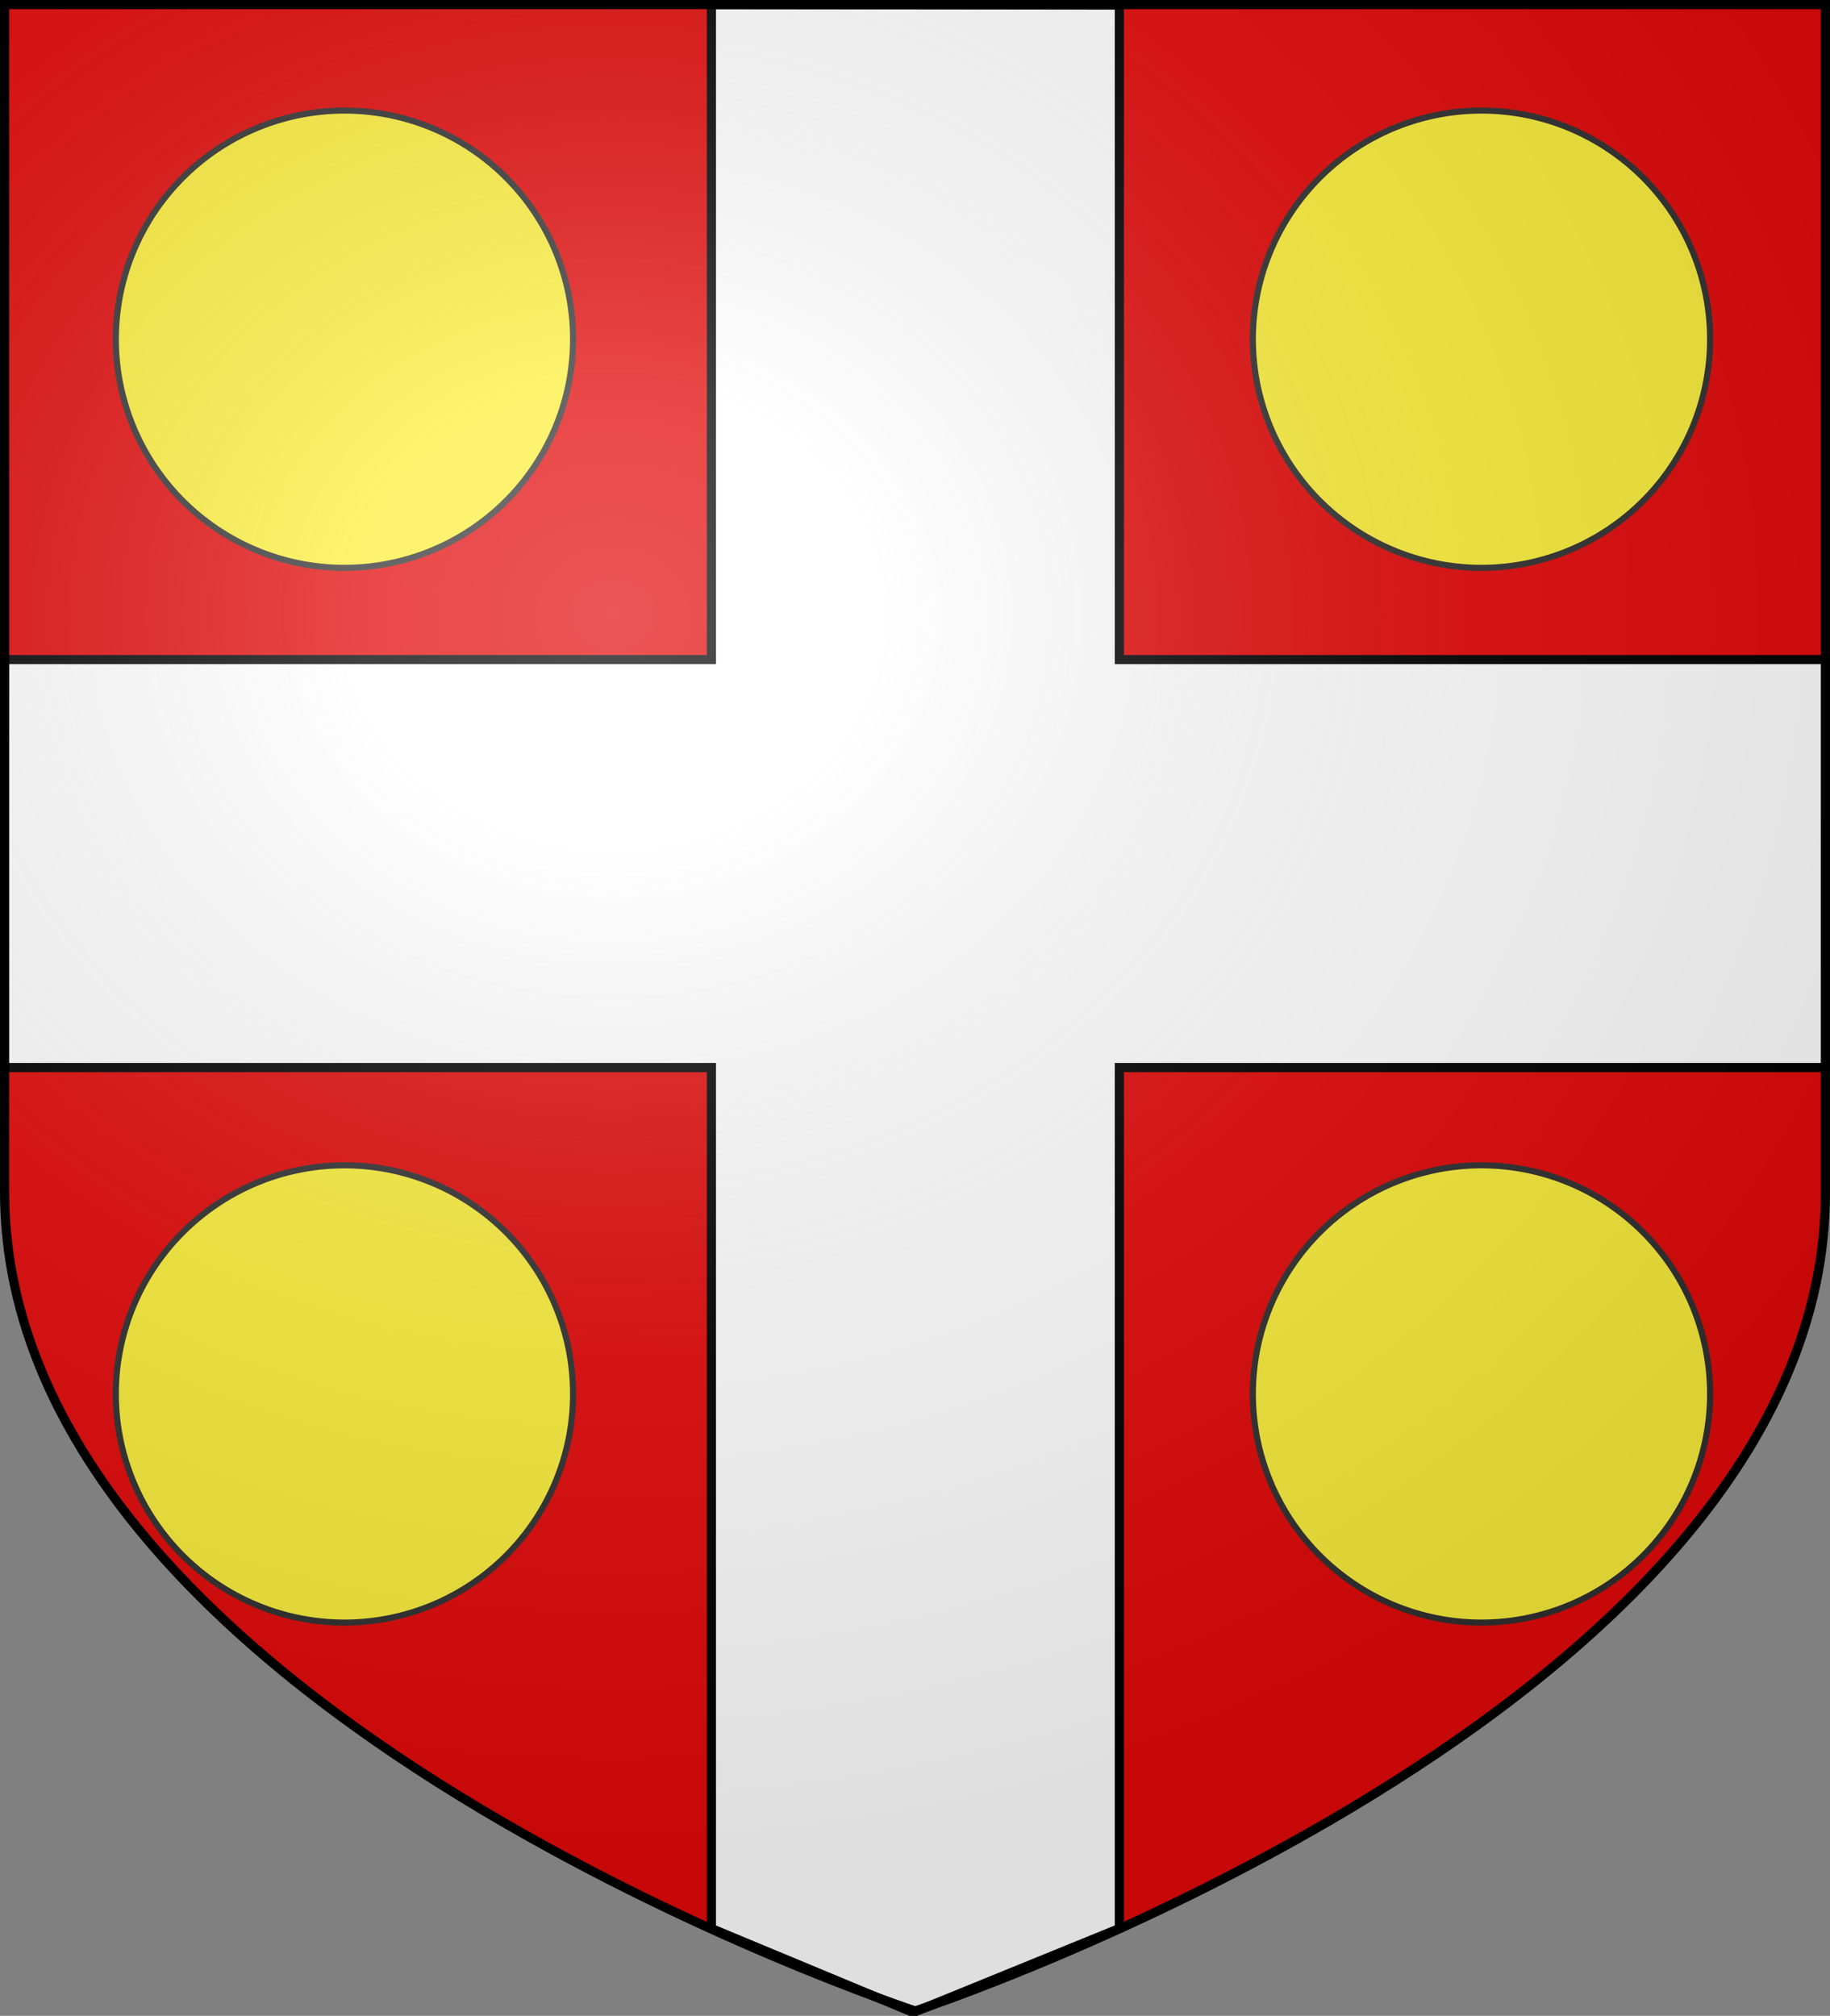 <?xml version="1.0" encoding="UTF-8" standalone="no"?>
<!-- Created with Inkscape (http://www.inkscape.org/) -->

<svg
   xmlns:dc="http://purl.org/dc/elements/1.1/"
   xmlns:cc="http://creativecommons.org/ns#"
   xmlns:rdf="http://www.w3.org/1999/02/22-rdf-syntax-ns#"
   xmlns:svg="http://www.w3.org/2000/svg"
   xmlns="http://www.w3.org/2000/svg"
   xmlns:xlink="http://www.w3.org/1999/xlink"
   version="1.0"
   width="600.001"
   height="660.906"
   id="svg2">
  <rect width="100%" height="100%" fill="#808080" stroke="none"/>
  <title
     id="title2995">Blason de la commune de Croix (90 - Territoire de Belfort)</title>
  <defs
     id="defs6">
    <linearGradient
       id="linearGradient2893">
      <stop
         id="stop2895"
         style="stop-color:#ffffff;stop-opacity:0.314"
         offset="0" />
      <stop
         id="stop2897"
         style="stop-color:#ffffff;stop-opacity:0.251"
         offset="0.19" />
      <stop
         id="stop2901"
         style="stop-color:#6b6b6b;stop-opacity:0.125"
         offset="0.6" />
      <stop
         id="stop2899"
         style="stop-color:#000000;stop-opacity:0.125"
         offset="1" />
    </linearGradient>
    <radialGradient
       cx="276.81"
       cy="187.125"
       r="300"
       fx="276.81"
       fy="187.125"
       id="radialGradient11919"
       xlink:href="#linearGradient2893"
       gradientUnits="userSpaceOnUse"
       gradientTransform="matrix(1.553,0,0,1.352,-228.181,-52.154)" />
  </defs>
  <g
     transform="translate(-0.75,0.812)"
     id="layer1"
     style="display:inline">
    <path
       d="m 300.464,658.999 c 0,0 299.024,-100.009 298.68,-269.463 l 0.611,-389.361 -598.749,0 0,389.564 C 1.073,560.061 300.464,658.999 300.464,658.999 z"
       id="path3664"
       style="fill:#e20909;fill-opacity:1;stroke:none;display:inline" />
  </g>
  <g
     transform="translate(-0.75,0.812)"
     id="layer2"
     style="display:inline">
    <path
       d="m 233.25,1.5 0,214.75 -231.844,0 C 1.406,260.963 1.25,296.108 1.25,350 l 232,0 0,282.281 66.188,27.531 L 367,632.281 367,350 l 231.812,0 c 0.064,-44.584 0.03,-89.166 0,-133.75 L 367,216.25 367,1.656 233.25,1.5 z"
       transform="translate(0.75,-0.812)"
       id="path3095"
       style="fill:#ffffff;stroke:#000000;stroke-width:3;display:inline" />
    <path
       d="m 182.898,113.211 a 74.958,74.958 0 1 1 -149.917,0 74.958,74.958 0 1 1 149.917,0 z"
       transform="translate(5.747,-2.811)"
       id="path3362"
       style="fill:#fcef3c;fill-opacity:1;stroke:#313131;stroke-width:2;stroke-linecap:round;stroke-linejoin:round;stroke-miterlimit:4;stroke-opacity:1;stroke-dasharray:none;stroke-dashoffset:0" />
    <path
       d="m 182.898,113.211 a 74.958,74.958 0 1 1 -149.917,0 74.958,74.958 0 1 1 149.917,0 z"
       transform="translate(378.54,-2.811)"
       id="path3364"
       style="fill:#fcef3c;fill-opacity:1;stroke:#313131;stroke-width:2;stroke-linecap:round;stroke-linejoin:round;stroke-miterlimit:4;stroke-opacity:1;stroke-dasharray:none;stroke-dashoffset:0" />
    <path
       d="m 182.898,113.211 a 74.958,74.958 0 1 1 -149.917,0 74.958,74.958 0 1 1 149.917,0 z"
       transform="translate(5.747,342.996)"
       id="path3366"
       style="fill:#fcef3c;fill-opacity:1;stroke:#313131;stroke-width:2;stroke-linecap:round;stroke-linejoin:round;stroke-miterlimit:4;stroke-opacity:1;stroke-dasharray:none;stroke-dashoffset:0" />
    <path
       d="m 182.898,113.211 a 74.958,74.958 0 1 1 -149.917,0 74.958,74.958 0 1 1 149.917,0 z"
       transform="translate(378.54,342.996)"
       id="path3368"
       style="fill:#fcef3c;fill-opacity:1;stroke:#313131;stroke-width:2;stroke-linecap:round;stroke-linejoin:round;stroke-miterlimit:4;stroke-opacity:1;stroke-dasharray:none;stroke-dashoffset:0" />
  </g>
  <g
     transform="translate(-0.75,0.812)"
     id="layer3"
     style="display:inline">
    <path
       d="M 1.62,0.676 1.501,389.894 C 1.644,472.7 72.133,533.682 103.971,556.06 c 31.838,22.378 76.712,51.347 104.751,64.912 28.039,13.565 64.855,28.949 91.519,37.526 30.203,-9.612 50.445,-18.948 82.589,-34.263 32.145,-15.315 75.226,-39.758 117.715,-70.917 42.49,-31.159 98.198,-89.782 98.702,-163.948 l -1.43,-388.694 -596.198,0 z"
       id="path2875"
       style="fill:url(#radialGradient11919);fill-opacity:1;fill-rule:evenodd;stroke:none" />
  </g>
  <g
     transform="translate(-0.75,0.812)"
     id="layer4"
     style="display:inline">
    <path
       d="m 300.832,658.497 c 0,0 299.096,-98.45 298.414,-268.835 l 0,-388.985 -596.993,0 0,388.985 C 2.011,560.333 300.832,658.497 300.832,658.497 z"
       id="path2440-1"
       style="fill:none;stroke:#000000;stroke-width:3.006;stroke-linecap:square;stroke-linejoin:miter;stroke-miterlimit:4;stroke-opacity:1;stroke-dasharray:none;display:inline" />
  </g>
</svg>
